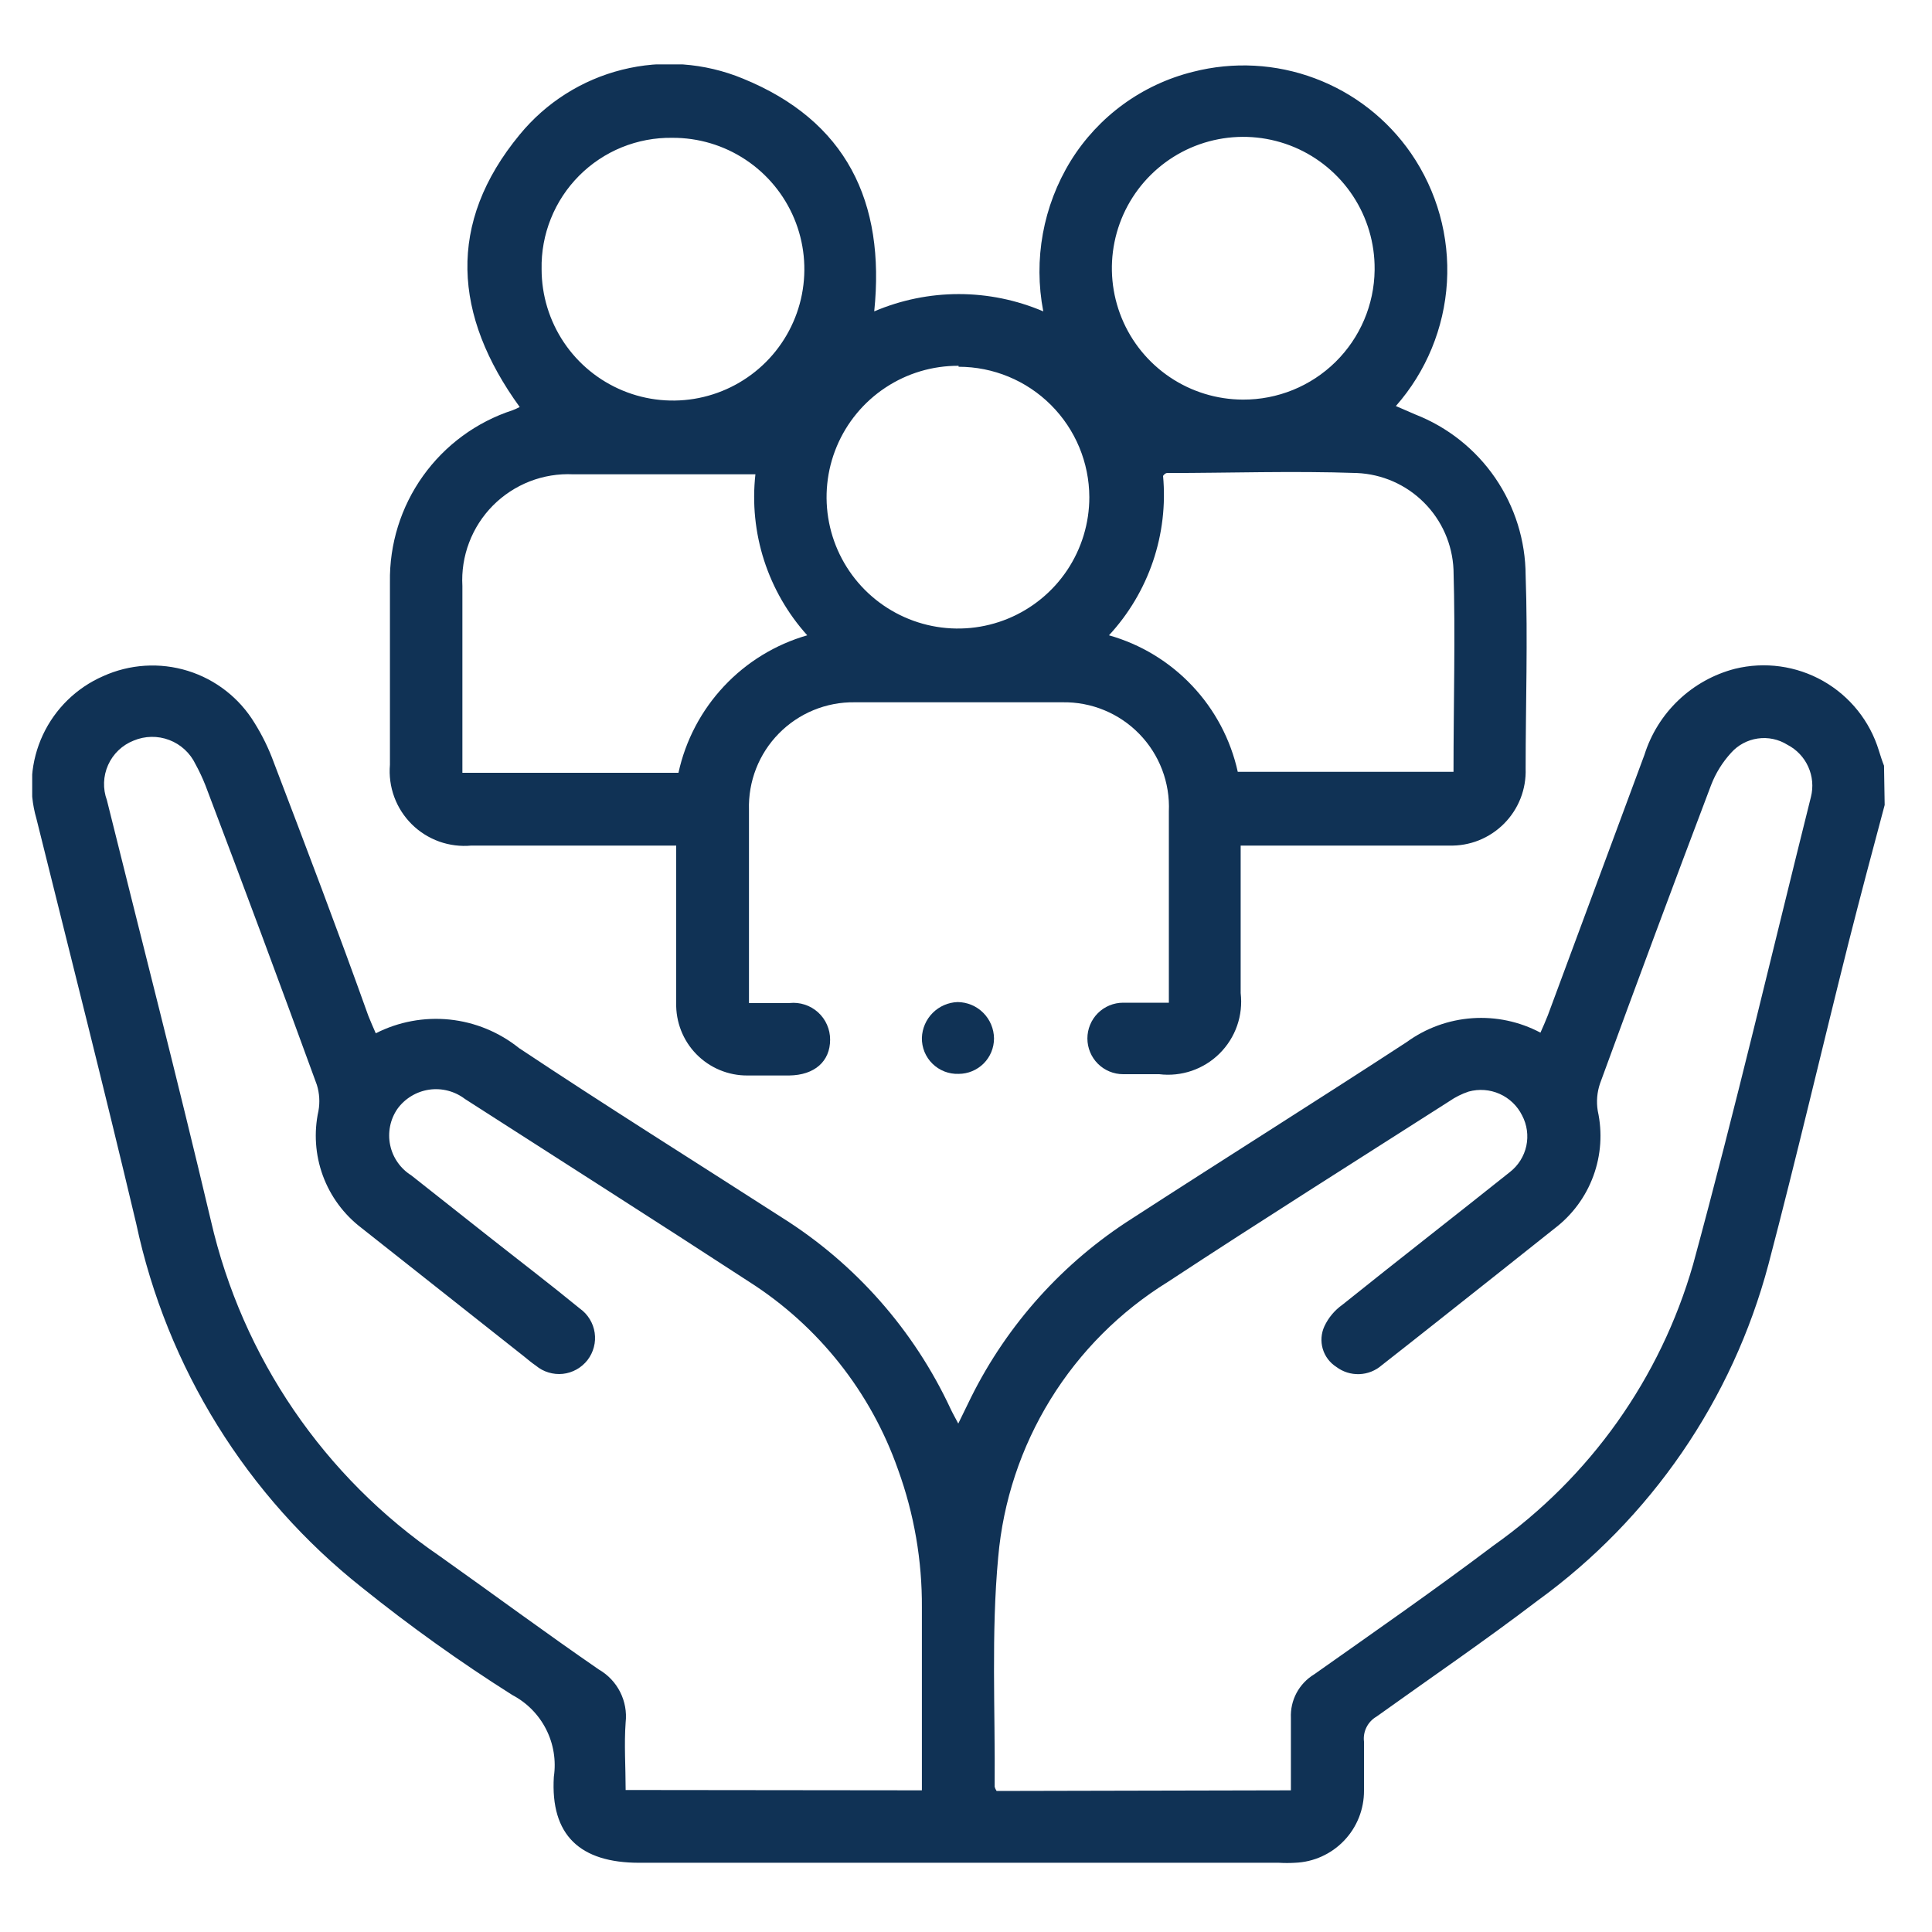 <svg xmlns="http://www.w3.org/2000/svg" width="60" height="60" viewBox="0 0 60 60" fill="none"><g clip-path="url(#clip0_3_186)"><path d="M58.53 25C58.15 26.42 57.77 27.85 57.41 29.27C56.57 32.61 55.79 35.96 54.92 39.27C53.802 43.471 51.27 47.158 47.75 49.71C46.11 50.96 44.41 52.12 42.75 53.31C42.616 53.387 42.507 53.503 42.438 53.641C42.368 53.78 42.341 53.936 42.36 54.09C42.36 54.59 42.36 55.09 42.36 55.61C42.363 56.188 42.142 56.744 41.742 57.162C41.343 57.58 40.797 57.827 40.22 57.85C40.053 57.86 39.886 57.86 39.72 57.85H19.85C18.02 57.85 17.09 57 17.2 55.18C17.275 54.675 17.191 54.159 16.96 53.704C16.729 53.249 16.362 52.877 15.91 52.64C14.295 51.619 12.739 50.507 11.25 49.31C7.665 46.472 5.182 42.472 4.23 38C3.23 33.78 2.17 29.61 1.13 25.42C0.88 24.558 0.952 23.634 1.333 22.82C1.714 22.007 2.377 21.36 3.2 21C4.028 20.624 4.964 20.565 5.833 20.834C6.701 21.103 7.44 21.682 7.91 22.46C8.148 22.842 8.346 23.247 8.5 23.67C9.5 26.29 10.5 28.92 11.44 31.55C11.51 31.72 11.58 31.89 11.67 32.09C12.377 31.73 13.174 31.582 13.963 31.663C14.752 31.745 15.501 32.053 16.12 32.55C18.81 34.34 21.56 36.06 24.28 37.81C26.562 39.244 28.382 41.307 29.52 43.75C29.58 43.88 29.65 44 29.76 44.21L30.16 43.39C31.291 41.12 33.02 39.201 35.16 37.84C38 36 40.87 34.2 43.69 32.36C44.285 31.928 44.99 31.672 45.724 31.621C46.457 31.57 47.19 31.725 47.84 32.07C47.92 31.89 48 31.71 48.07 31.53C49.07 28.83 50.07 26.13 51.07 23.44C51.274 22.793 51.638 22.209 52.13 21.742C52.621 21.275 53.224 20.94 53.88 20.77C54.809 20.542 55.789 20.678 56.621 21.15C57.452 21.623 58.071 22.395 58.35 23.31C58.4 23.47 58.45 23.63 58.51 23.78L58.53 25ZM28.63 55.6C28.63 53.68 28.63 51.8 28.63 49.93C28.64 48.467 28.389 47.015 27.89 45.64C27.046 43.234 25.419 41.181 23.27 39.81C20.34 37.9 17.38 36.02 14.44 34.13C14.283 34.01 14.103 33.922 13.912 33.873C13.72 33.823 13.52 33.812 13.325 33.841C13.129 33.87 12.941 33.938 12.772 34.041C12.602 34.144 12.456 34.279 12.34 34.44C12.229 34.602 12.152 34.785 12.114 34.978C12.076 35.171 12.076 35.369 12.117 35.562C12.157 35.754 12.235 35.936 12.348 36.097C12.46 36.259 12.604 36.396 12.77 36.5L15.15 38.38C16.1 39.13 17.07 39.87 18.01 40.64C18.133 40.727 18.237 40.839 18.315 40.968C18.394 41.096 18.446 41.239 18.468 41.389C18.49 41.538 18.482 41.69 18.443 41.836C18.405 41.982 18.338 42.118 18.246 42.238C18.153 42.357 18.038 42.456 17.906 42.53C17.775 42.603 17.63 42.65 17.48 42.666C17.33 42.682 17.178 42.667 17.034 42.623C16.889 42.58 16.756 42.507 16.64 42.41C16.51 42.32 16.4 42.23 16.28 42.13L11.22 38.13C10.676 37.714 10.262 37.152 10.026 36.509C9.791 35.866 9.744 35.169 9.89 34.5C9.939 34.23 9.921 33.952 9.84 33.69C8.7 30.563 7.547 27.463 6.38 24.39C6.291 24.164 6.187 23.943 6.07 23.73C5.905 23.385 5.613 23.117 5.256 22.981C4.899 22.845 4.503 22.852 4.15 23C3.797 23.139 3.513 23.41 3.358 23.756C3.203 24.102 3.189 24.494 3.32 24.85C4.4 29.2 5.52 33.55 6.55 37.91C7.526 42.154 10.064 45.874 13.66 48.33C15.31 49.5 16.93 50.7 18.6 51.85C18.883 52.013 19.112 52.255 19.259 52.546C19.407 52.838 19.466 53.166 19.43 53.49C19.38 54.17 19.43 54.87 19.43 55.59L28.63 55.6ZM40.09 55.6C40.09 54.81 40.09 54.07 40.09 53.35C40.078 53.081 40.138 52.814 40.265 52.576C40.392 52.339 40.58 52.14 40.81 52C42.68 50.68 44.55 49.38 46.38 48C49.379 45.88 51.566 42.8 52.58 39.27C53.89 34.46 55.03 29.59 56.24 24.75C56.319 24.437 56.29 24.107 56.157 23.813C56.025 23.519 55.797 23.278 55.51 23.13C55.236 22.958 54.91 22.889 54.589 22.935C54.269 22.981 53.975 23.138 53.76 23.38C53.493 23.672 53.282 24.011 53.14 24.38C51.973 27.46 50.823 30.55 49.69 33.65C49.597 33.923 49.573 34.215 49.62 34.5C49.768 35.173 49.721 35.874 49.483 36.521C49.246 37.168 48.828 37.733 48.28 38.15L46.48 39.58C45.29 40.52 44.1 41.47 42.91 42.4C42.716 42.569 42.471 42.666 42.214 42.675C41.957 42.684 41.705 42.605 41.5 42.45C41.297 42.32 41.147 42.121 41.079 41.889C41.011 41.658 41.029 41.409 41.13 41.19C41.255 40.922 41.449 40.691 41.69 40.52C43.41 39.14 45.16 37.78 46.89 36.4C47.15 36.198 47.331 35.911 47.401 35.589C47.47 35.267 47.424 34.931 47.27 34.64C47.122 34.343 46.876 34.107 46.573 33.972C46.27 33.837 45.93 33.812 45.61 33.9C45.397 33.971 45.195 34.072 45.01 34.2C42.1 36.06 39.16 37.91 36.27 39.81C34.787 40.727 33.538 41.977 32.623 43.461C31.708 44.946 31.152 46.623 31 48.36C30.78 50.72 30.91 53.11 30.89 55.49C30.903 55.536 30.923 55.58 30.95 55.62L40.09 55.6Z" fill="#103255"></path><path d="M38.53 26.26V30.84C38.57 31.182 38.533 31.528 38.42 31.853C38.307 32.178 38.121 32.472 37.878 32.715C37.634 32.958 37.338 33.142 37.013 33.254C36.688 33.365 36.341 33.402 36 33.36C35.63 33.36 35.25 33.36 34.88 33.36C34.586 33.36 34.303 33.243 34.095 33.035C33.887 32.827 33.77 32.544 33.77 32.25C33.77 31.956 33.887 31.673 34.095 31.465C34.303 31.257 34.586 31.14 34.88 31.14C35.34 31.14 35.81 31.14 36.3 31.14C36.3 30.94 36.3 30.8 36.3 30.65C36.3 28.84 36.3 27.02 36.3 25.2C36.319 24.757 36.248 24.315 36.09 23.901C35.932 23.487 35.691 23.11 35.382 22.793C35.073 22.475 34.702 22.224 34.292 22.055C33.883 21.886 33.443 21.803 33 21.81C30.85 21.81 28.69 21.81 26.54 21.81C26.103 21.804 25.669 21.887 25.264 22.054C24.86 22.221 24.493 22.468 24.187 22.78C23.88 23.092 23.64 23.463 23.481 23.87C23.322 24.277 23.247 24.713 23.26 25.15C23.26 27.15 23.26 29.08 23.26 31.15H24.52C24.68 31.133 24.841 31.15 24.993 31.2C25.146 31.249 25.286 31.331 25.405 31.438C25.524 31.546 25.619 31.677 25.683 31.824C25.748 31.971 25.781 32.13 25.78 32.29C25.78 32.96 25.3 33.39 24.51 33.4C24.08 33.4 23.65 33.4 23.22 33.4C22.924 33.403 22.631 33.346 22.358 33.233C22.085 33.12 21.837 32.953 21.63 32.742C21.422 32.531 21.26 32.28 21.152 32.005C21.044 31.73 20.992 31.436 21 31.14C21 29.73 21 28.33 21 26.92V26.26H14.64C14.302 26.292 13.96 26.249 13.64 26.135C13.32 26.02 13.029 25.837 12.787 25.597C12.546 25.358 12.36 25.068 12.243 24.749C12.126 24.43 12.081 24.089 12.11 23.75C12.11 21.857 12.11 19.967 12.11 18.08C12.091 16.899 12.45 15.744 13.136 14.783C13.822 13.822 14.797 13.106 15.92 12.74C15.995 12.711 16.069 12.678 16.14 12.64C14.08 9.8 13.87 6.93 16.14 4.18C16.956 3.185 18.07 2.479 19.318 2.166C20.566 1.853 21.881 1.949 23.07 2.44C26.28 3.75 27.5 6.26 27.15 9.67C27.98 9.316 28.873 9.133 29.775 9.133C30.677 9.133 31.57 9.316 32.4 9.67C32.09 8.062 32.393 6.396 33.25 5C34.107 3.616 35.471 2.622 37.05 2.23C38.302 1.909 39.622 1.979 40.832 2.432C42.043 2.884 43.086 3.697 43.82 4.76C44.628 5.934 45.021 7.344 44.936 8.766C44.85 10.188 44.292 11.541 43.35 12.61L43.95 12.87C44.957 13.263 45.823 13.95 46.435 14.842C47.046 15.734 47.376 16.789 47.38 17.87C47.45 19.87 47.38 21.87 47.38 23.87C47.391 24.186 47.337 24.501 47.222 24.795C47.106 25.09 46.931 25.357 46.708 25.581C46.485 25.805 46.218 25.981 45.925 26.098C45.631 26.215 45.316 26.27 45 26.26H38.53ZM34.44 19.73C35.428 20.009 36.321 20.551 37.025 21.298C37.73 22.044 38.219 22.968 38.44 23.97H45.14C45.14 21.85 45.2 19.77 45.14 17.69C45.106 16.905 44.779 16.162 44.223 15.607C43.668 15.051 42.925 14.724 42.14 14.69C40.14 14.62 38.2 14.69 36.24 14.69C36.24 14.69 36.18 14.69 36.12 14.78C36.203 15.677 36.096 16.581 35.807 17.434C35.517 18.287 35.052 19.069 34.44 19.73ZM23.44 14.73H22.9H17.8C17.34 14.708 16.88 14.783 16.451 14.95C16.022 15.118 15.633 15.373 15.308 15.7C14.984 16.027 14.732 16.419 14.569 16.849C14.405 17.28 14.334 17.74 14.36 18.2C14.36 19.96 14.36 21.73 14.36 23.49V24H21.07C21.29 22.994 21.777 22.066 22.482 21.314C23.186 20.562 24.08 20.015 25.07 19.73C24.464 19.058 24.007 18.264 23.729 17.402C23.452 16.541 23.36 15.63 23.46 14.73H23.44ZM16.82 8.36C16.82 9.168 17.06 9.957 17.509 10.629C17.958 11.3 18.597 11.823 19.343 12.131C20.09 12.44 20.911 12.519 21.703 12.36C22.495 12.201 23.222 11.81 23.792 11.238C24.362 10.665 24.749 9.936 24.904 9.144C25.059 8.351 24.976 7.53 24.664 6.785C24.352 6.04 23.826 5.404 23.152 4.958C22.479 4.512 21.688 4.276 20.88 4.28C20.343 4.272 19.81 4.372 19.312 4.574C18.814 4.777 18.363 5.077 17.984 5.458C17.605 5.839 17.307 6.292 17.107 6.791C16.907 7.289 16.809 7.823 16.82 8.36ZM42.69 8.36C42.696 7.552 42.462 6.761 42.018 6.086C41.574 5.412 40.939 4.884 40.195 4.57C39.45 4.257 38.629 4.171 37.836 4.324C37.043 4.477 36.313 4.862 35.739 5.431C35.165 5.999 34.773 6.725 34.612 7.517C34.451 8.308 34.529 9.13 34.835 9.877C35.141 10.625 35.663 11.264 36.333 11.715C37.003 12.166 37.792 12.408 38.6 12.41C39.674 12.415 40.707 11.996 41.473 11.243C42.239 10.49 42.677 9.464 42.69 8.39V8.36ZM29.77 11.36C28.962 11.356 28.171 11.592 27.498 12.038C26.824 12.484 26.298 13.12 25.986 13.865C25.674 14.61 25.591 15.431 25.746 16.224C25.901 17.016 26.288 17.745 26.858 18.318C27.428 18.89 28.155 19.281 28.947 19.44C29.739 19.599 30.56 19.52 31.307 19.211C32.053 18.903 32.692 18.38 33.141 17.709C33.59 17.037 33.83 16.248 33.83 15.44C33.827 14.365 33.398 13.335 32.637 12.576C31.876 11.816 30.845 11.39 29.77 11.39V11.36Z" fill="#103255"></path><path d="M29.77 33.35C29.62 33.355 29.471 33.33 29.332 33.276C29.193 33.222 29.066 33.14 28.959 33.035C28.852 32.931 28.768 32.805 28.711 32.667C28.655 32.528 28.627 32.38 28.63 32.23C28.64 31.939 28.76 31.662 28.966 31.456C29.172 31.25 29.449 31.13 29.74 31.12C30.039 31.123 30.325 31.242 30.536 31.454C30.747 31.665 30.867 31.951 30.87 32.25C30.87 32.542 30.754 32.822 30.548 33.028C30.341 33.234 30.062 33.35 29.77 33.35Z" fill="#103255"></path></g><defs><clipPath id="clip0_3_186"><rect width="57.53" height="55.9" fill="white" transform="translate(1 2)"></rect></clipPath></defs></svg>